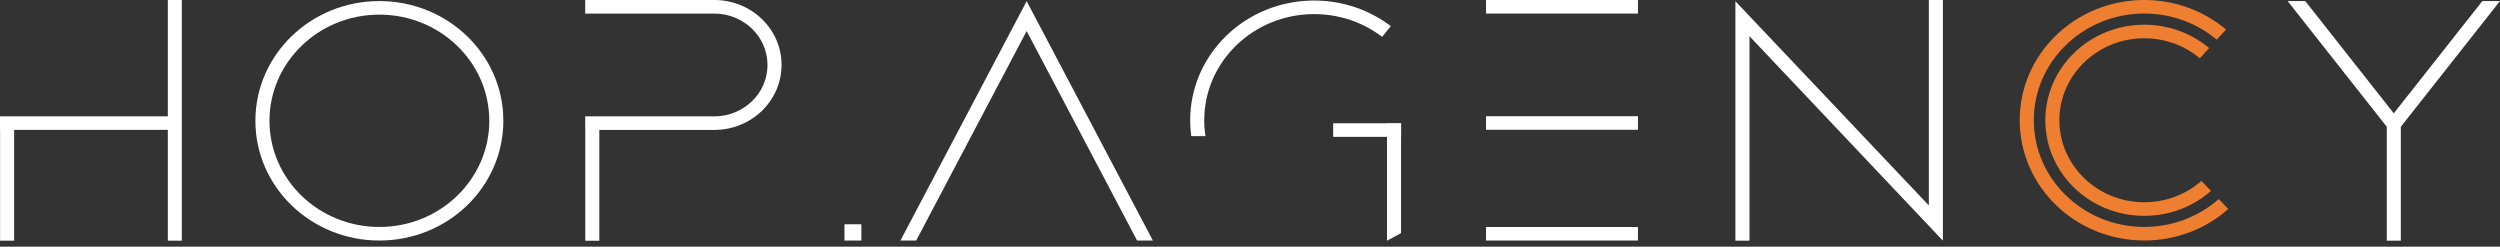 <?xml version="1.0" encoding="UTF-8"?> <svg xmlns="http://www.w3.org/2000/svg" width="375" height="37" viewBox="0 0 375 37" fill="none"><rect x="0" y="0" width="375" height="37" fill="#333333" stroke="none"/><g clip-path="url(#clip0_1687_12)"><path fill-rule="evenodd" clip-rule="evenodd" d="M25.173 0H27.273V36.102H25.173V19.482H2.119V36.102H0.012V19.482H0V17.448H25.173V0Z" fill="white"></path><path d="M87.781 0H107.146C109.931 0 112.454 1.092 114.281 2.85C116.108 4.615 117.233 7.052 117.233 9.741C117.233 12.431 116.102 14.867 114.281 16.632C112.454 18.396 109.931 19.488 107.146 19.488H89.9V36.108H87.793V19.488H87.781V17.454H107.146C109.348 17.454 111.347 16.591 112.787 15.195C114.233 13.799 115.126 11.873 115.126 9.747C115.126 7.62 114.233 5.689 112.787 4.299C111.341 2.902 109.348 2.04 107.146 2.04H107.05H87.781V0Z" fill="white"></path><path d="M68.563 6.861C65.582 3.982 61.458 2.195 56.905 2.195C52.353 2.195 48.229 3.976 45.247 6.861C42.266 9.746 40.421 13.723 40.421 18.119C40.421 22.516 42.266 26.498 45.247 29.378C48.229 32.257 52.353 34.044 56.905 34.044C61.458 34.044 65.582 32.263 68.563 29.378C71.545 26.493 73.395 22.516 73.395 18.119C73.395 13.723 71.551 9.74 68.563 6.861ZM56.905 0.16C62.041 0.16 66.689 2.172 70.057 5.419C73.425 8.666 75.502 13.16 75.502 18.119C75.502 23.079 73.419 27.567 70.057 30.82C66.689 34.073 62.041 36.079 56.905 36.079C51.77 36.079 47.122 34.067 43.754 30.82C40.391 27.573 38.309 23.079 38.309 18.119C38.309 13.16 40.391 8.671 43.754 5.419C47.116 2.166 51.77 0.16 56.905 0.16Z" fill="white"></path><path d="M154.939 1.959L172.934 36.085H170.566L161.669 19.206L153.998 4.66L137.425 36.085H135.062L153.998 0.178L154.939 1.959Z" fill="white"></path><path d="M210.169 20.528H210.157V34.964L208.05 36.102V20.528H199.975V18.493H208.05V18.47H210.157V18.493H210.169V20.528ZM197.124 0.08C201.468 0.08 205.461 1.517 208.627 3.925L207.318 5.522C204.515 3.39 200.974 2.115 197.124 2.115C192.572 2.115 188.448 3.896 185.466 6.781C182.485 9.66 180.634 13.643 180.634 18.039C180.634 18.85 180.699 19.643 180.818 20.419H178.688C178.581 19.643 178.527 18.844 178.527 18.039C178.527 13.08 180.61 8.591 183.972 5.339C187.335 2.086 191.988 0.08 197.124 0.08Z" fill="white"></path><path d="M245.692 0H222.906V2.034H245.692V0Z" fill="white"></path><path d="M245.692 17.431H222.906V19.465H245.692V17.431Z" fill="white"></path><path d="M245.692 34.051H222.906V36.085H245.692V34.051Z" fill="white"></path><path d="M289.325 30.815V0H291.432V36.097L262.421 5.431V36.102H260.309V0.184L289.325 30.815Z" fill="white"></path><path d="M321.643 0C326.332 0 330.623 1.672 333.902 4.425L332.51 5.954C329.599 3.511 325.797 2.029 321.643 2.029C317.067 2.029 312.925 3.822 309.926 6.718C306.926 9.615 305.07 13.615 305.07 18.034C305.07 22.453 306.926 26.453 309.926 29.35C312.925 32.246 317.067 34.039 321.643 34.039C325.946 34.039 329.867 32.453 332.813 29.855L334.241 31.355C330.921 34.286 326.499 36.074 321.643 36.074C316.484 36.074 311.812 34.057 308.432 30.792C305.052 27.528 302.957 23.017 302.957 18.034C302.957 13.051 305.046 8.54 308.432 5.276C311.812 2.017 316.484 0 321.643 0Z" fill="#EF7F30"></path><path d="M321.642 3.706C325.362 3.706 328.766 5.028 331.372 7.212L329.98 8.746C327.748 6.873 324.832 5.74 321.642 5.74C318.125 5.74 314.942 7.12 312.639 9.344C310.336 11.568 308.907 14.643 308.907 18.039C308.907 21.436 310.336 24.51 312.639 26.734C314.942 28.958 318.125 30.337 321.642 30.337C324.945 30.337 327.951 29.125 330.212 27.137L331.64 28.636C329.004 30.958 325.493 32.378 321.642 32.378C317.542 32.378 313.835 30.774 311.145 28.177C308.455 25.579 306.801 21.999 306.801 18.039C306.801 14.079 308.461 10.499 311.145 7.907C313.829 5.315 317.542 3.706 321.642 3.706Z" fill="#EF7F30"></path><path d="M360.123 19.016V36.102H358.016V19.016L343.145 0.16H345.787L359.069 16.999L372.352 0.16H374.994L360.123 19.016Z" fill="white"></path><path d="M129.201 33.643H126.672V36.085H129.201V33.643Z" fill="white"></path></g><defs><clipPath id="clip0_1687_12"><rect width="375" height="36.102" fill="white"></rect></clipPath></defs></svg> 